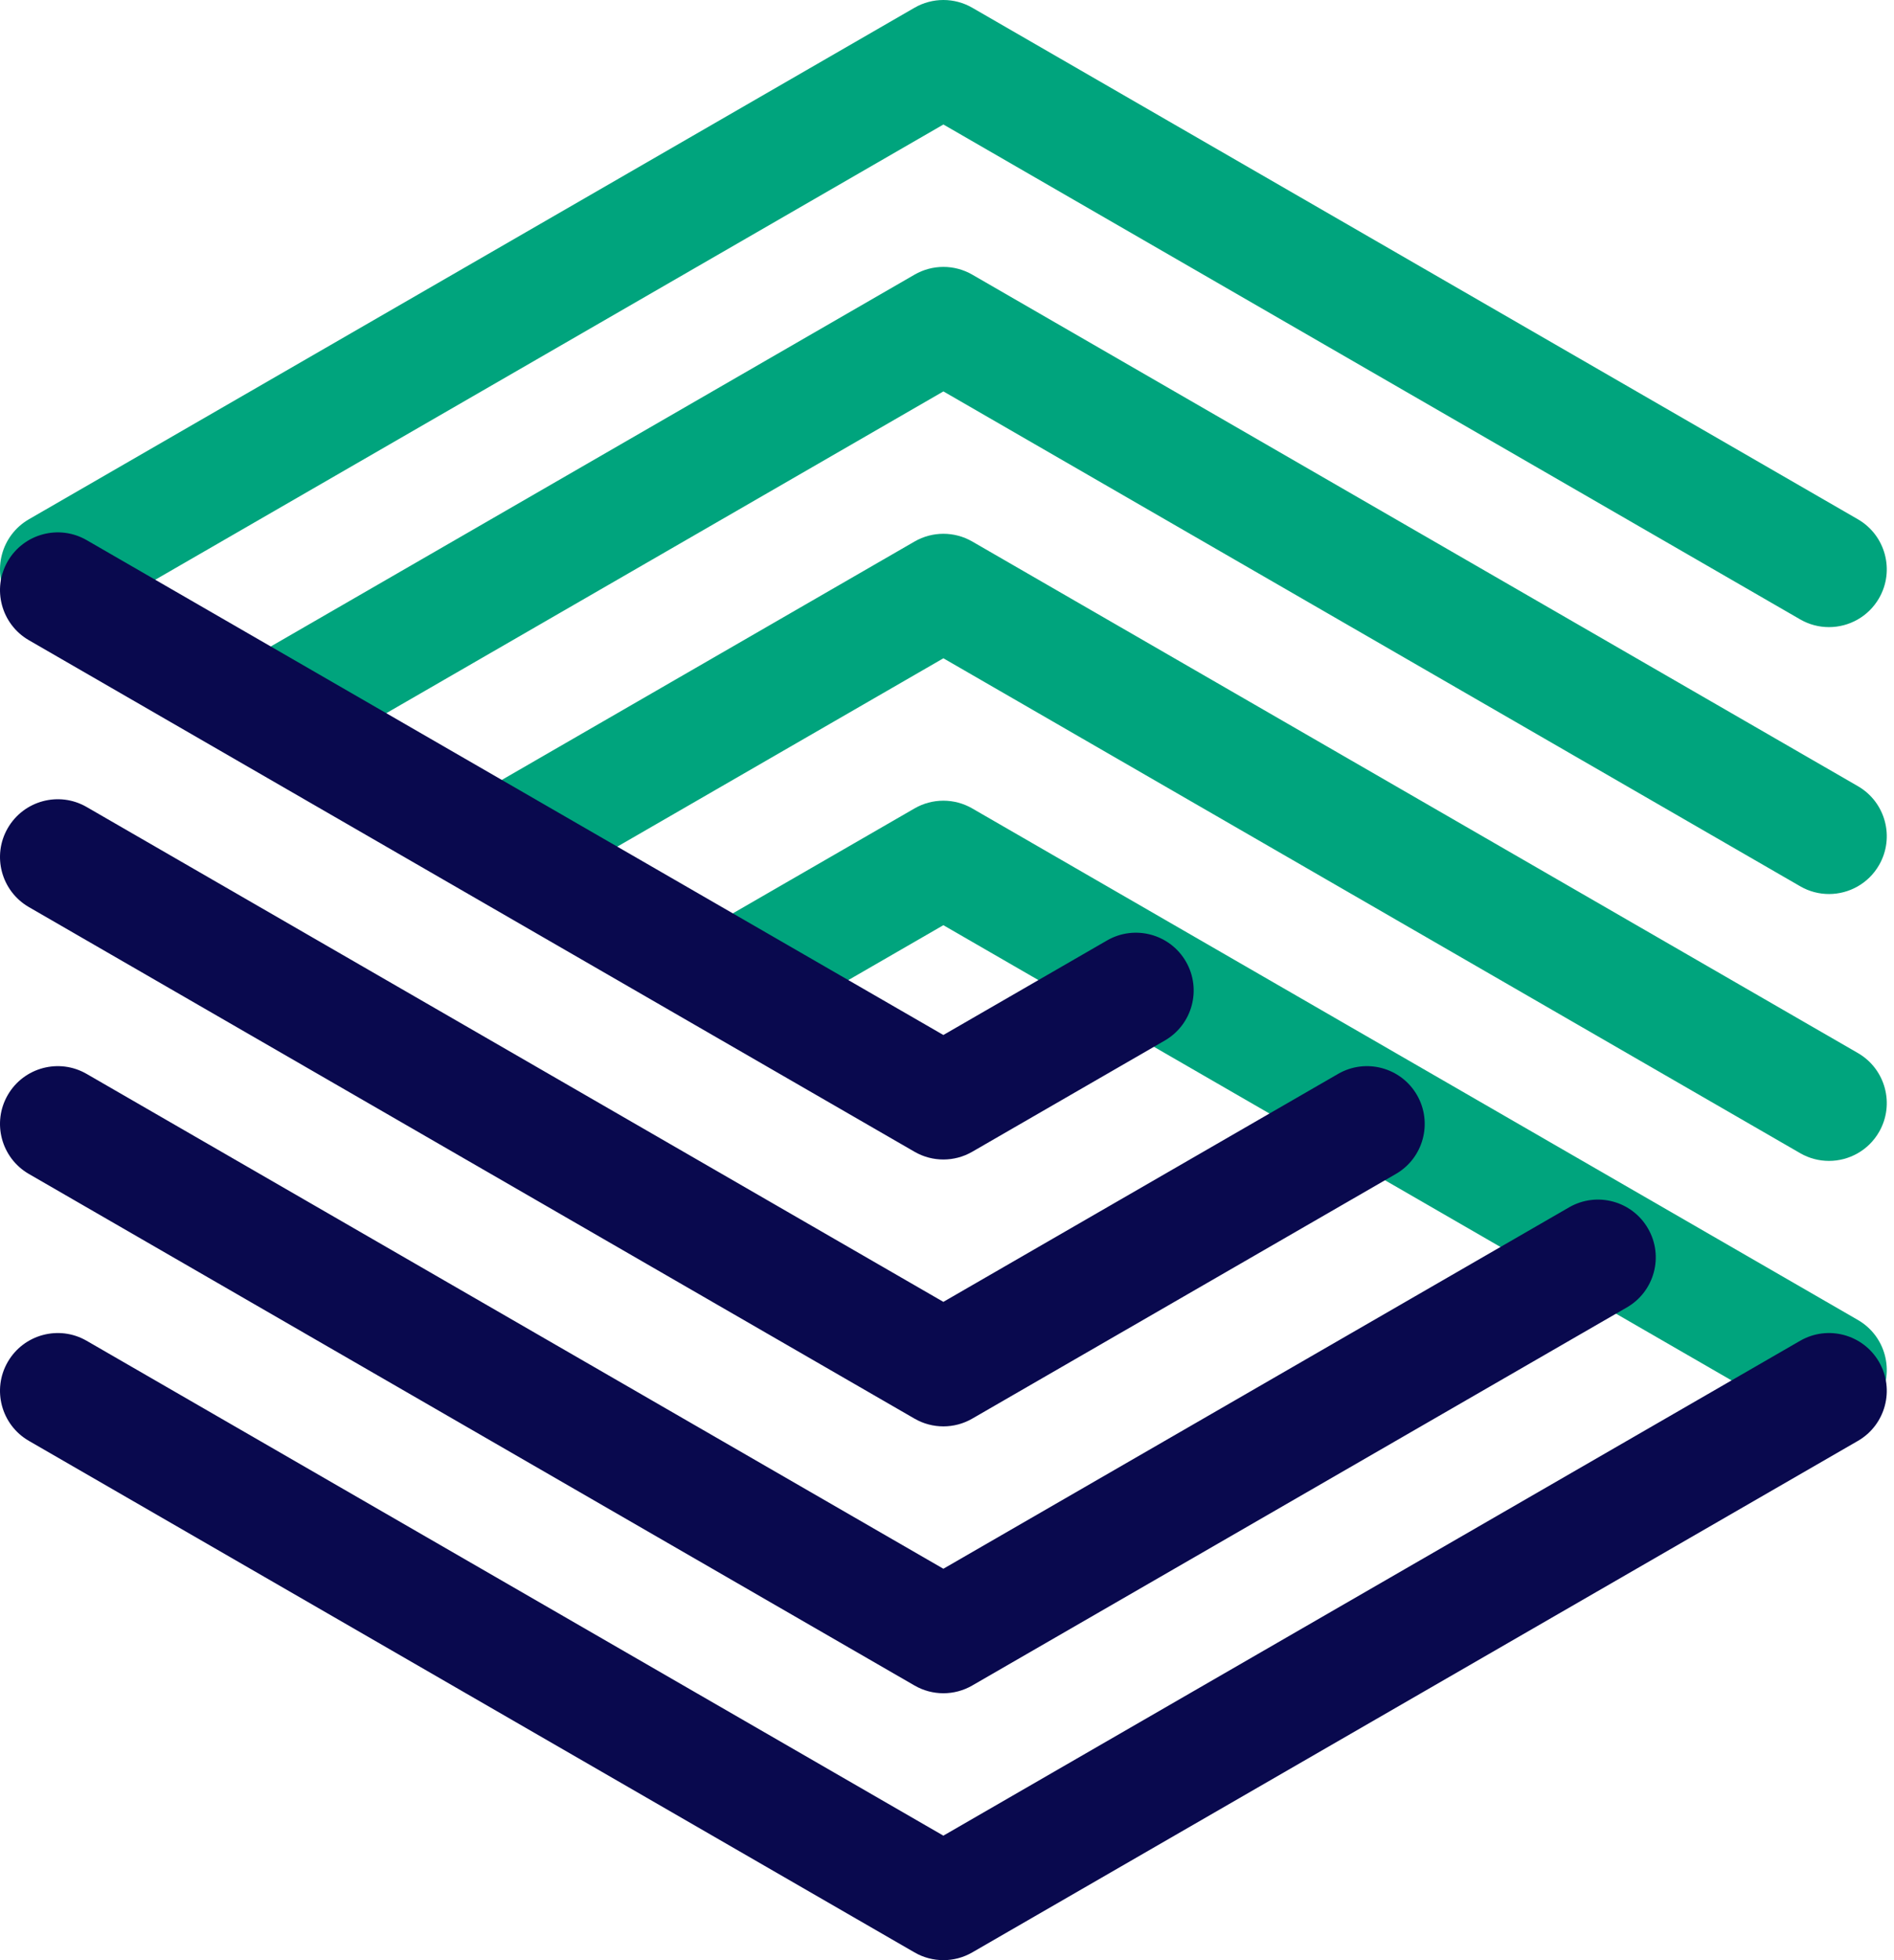 <svg width="58" height="60" viewBox="0 0 58 60" fill="none" xmlns="http://www.w3.org/2000/svg">
<path fill-rule="evenodd" clip-rule="evenodd" d="M55.126 18.959C55.404 19.12 55.708 19.196 56.008 19.196C56.62 19.196 57.214 18.879 57.542 18.311C58.03 17.465 57.74 16.384 56.894 15.895L29.774 0.237C29.227 -0.079 28.552 -0.079 28.005 0.237L0.885 15.895C0.039 16.384 -0.251 17.465 0.237 18.311C0.726 19.157 1.808 19.447 2.653 18.959L28.89 3.811L55.126 18.959ZM55.126 27.128C55.404 27.29 55.709 27.366 56.009 27.366C56.62 27.366 57.214 27.049 57.542 26.481C58.03 25.635 57.74 24.553 56.895 24.065L29.774 8.407C29.227 8.091 28.553 8.091 28.006 8.407L7.96 19.98C7.114 20.469 6.823 21.55 7.312 22.396C7.8 23.242 8.883 23.532 9.728 23.044L28.89 11.981L55.126 27.128ZM56.009 35.535C55.709 35.535 55.404 35.459 55.126 35.298L28.89 20.15L16.803 27.128C15.957 27.617 14.875 27.327 14.387 26.481C13.899 25.635 14.188 24.553 15.035 24.065L28.006 16.576C28.553 16.26 29.227 16.26 29.774 16.576L56.895 32.234C57.74 32.723 58.03 33.804 57.542 34.65C57.214 35.218 56.62 35.535 56.009 35.535ZM55.126 43.467C55.404 43.628 55.708 43.705 56.008 43.705C56.62 43.705 57.214 43.387 57.542 42.82C58.03 41.974 57.74 40.892 56.894 40.404L29.773 24.746C29.226 24.43 28.552 24.43 28.005 24.746L22.11 28.149C21.264 28.638 20.974 29.72 21.462 30.566C21.95 31.412 23.033 31.701 23.878 31.213L28.889 28.32L55.126 43.467Z" fill="#00A47D"/>
<path fill-rule="evenodd" clip-rule="evenodd" d="M28.005 35.255C28.278 35.413 28.584 35.492 28.889 35.492C29.195 35.492 29.5 35.413 29.773 35.255L35.669 31.851C36.515 31.363 36.805 30.281 36.317 29.435C35.829 28.589 34.747 28.299 33.901 28.787L28.889 31.681L2.653 16.533C1.808 16.045 0.726 16.335 0.237 17.18C-0.251 18.026 0.039 19.108 0.885 19.597L28.005 35.255ZM28.889 43.661C28.584 43.661 28.278 43.582 28.005 43.424L0.885 27.766C0.039 27.277 -0.251 26.196 0.237 25.35C0.726 24.504 1.808 24.213 2.653 24.702L28.889 39.85L40.976 32.872C41.822 32.383 42.904 32.673 43.392 33.519C43.88 34.365 43.59 35.447 42.745 35.935L29.773 43.424C29.5 43.582 29.195 43.661 28.889 43.661ZM28.005 51.593C28.278 51.751 28.584 51.83 28.889 51.83C29.195 51.83 29.5 51.751 29.773 51.593L49.819 40.02C50.666 39.532 50.956 38.45 50.467 37.604C49.978 36.758 48.897 36.468 48.051 36.956L28.889 48.019L2.653 32.872C1.808 32.383 0.726 32.673 0.237 33.519C-0.251 34.365 0.039 35.447 0.885 35.935L28.005 51.593ZM28.005 59.763C28.278 59.921 28.584 60 28.889 60C29.195 60 29.5 59.921 29.773 59.763L56.895 44.105C57.74 43.617 58.03 42.535 57.542 41.689C57.054 40.843 55.971 40.553 55.126 41.041L28.889 56.189L2.653 41.041C1.808 40.553 0.726 40.843 0.237 41.689C-0.251 42.535 0.039 43.617 0.885 44.105L28.005 59.763Z" fill="#09094E"/>
</svg>
